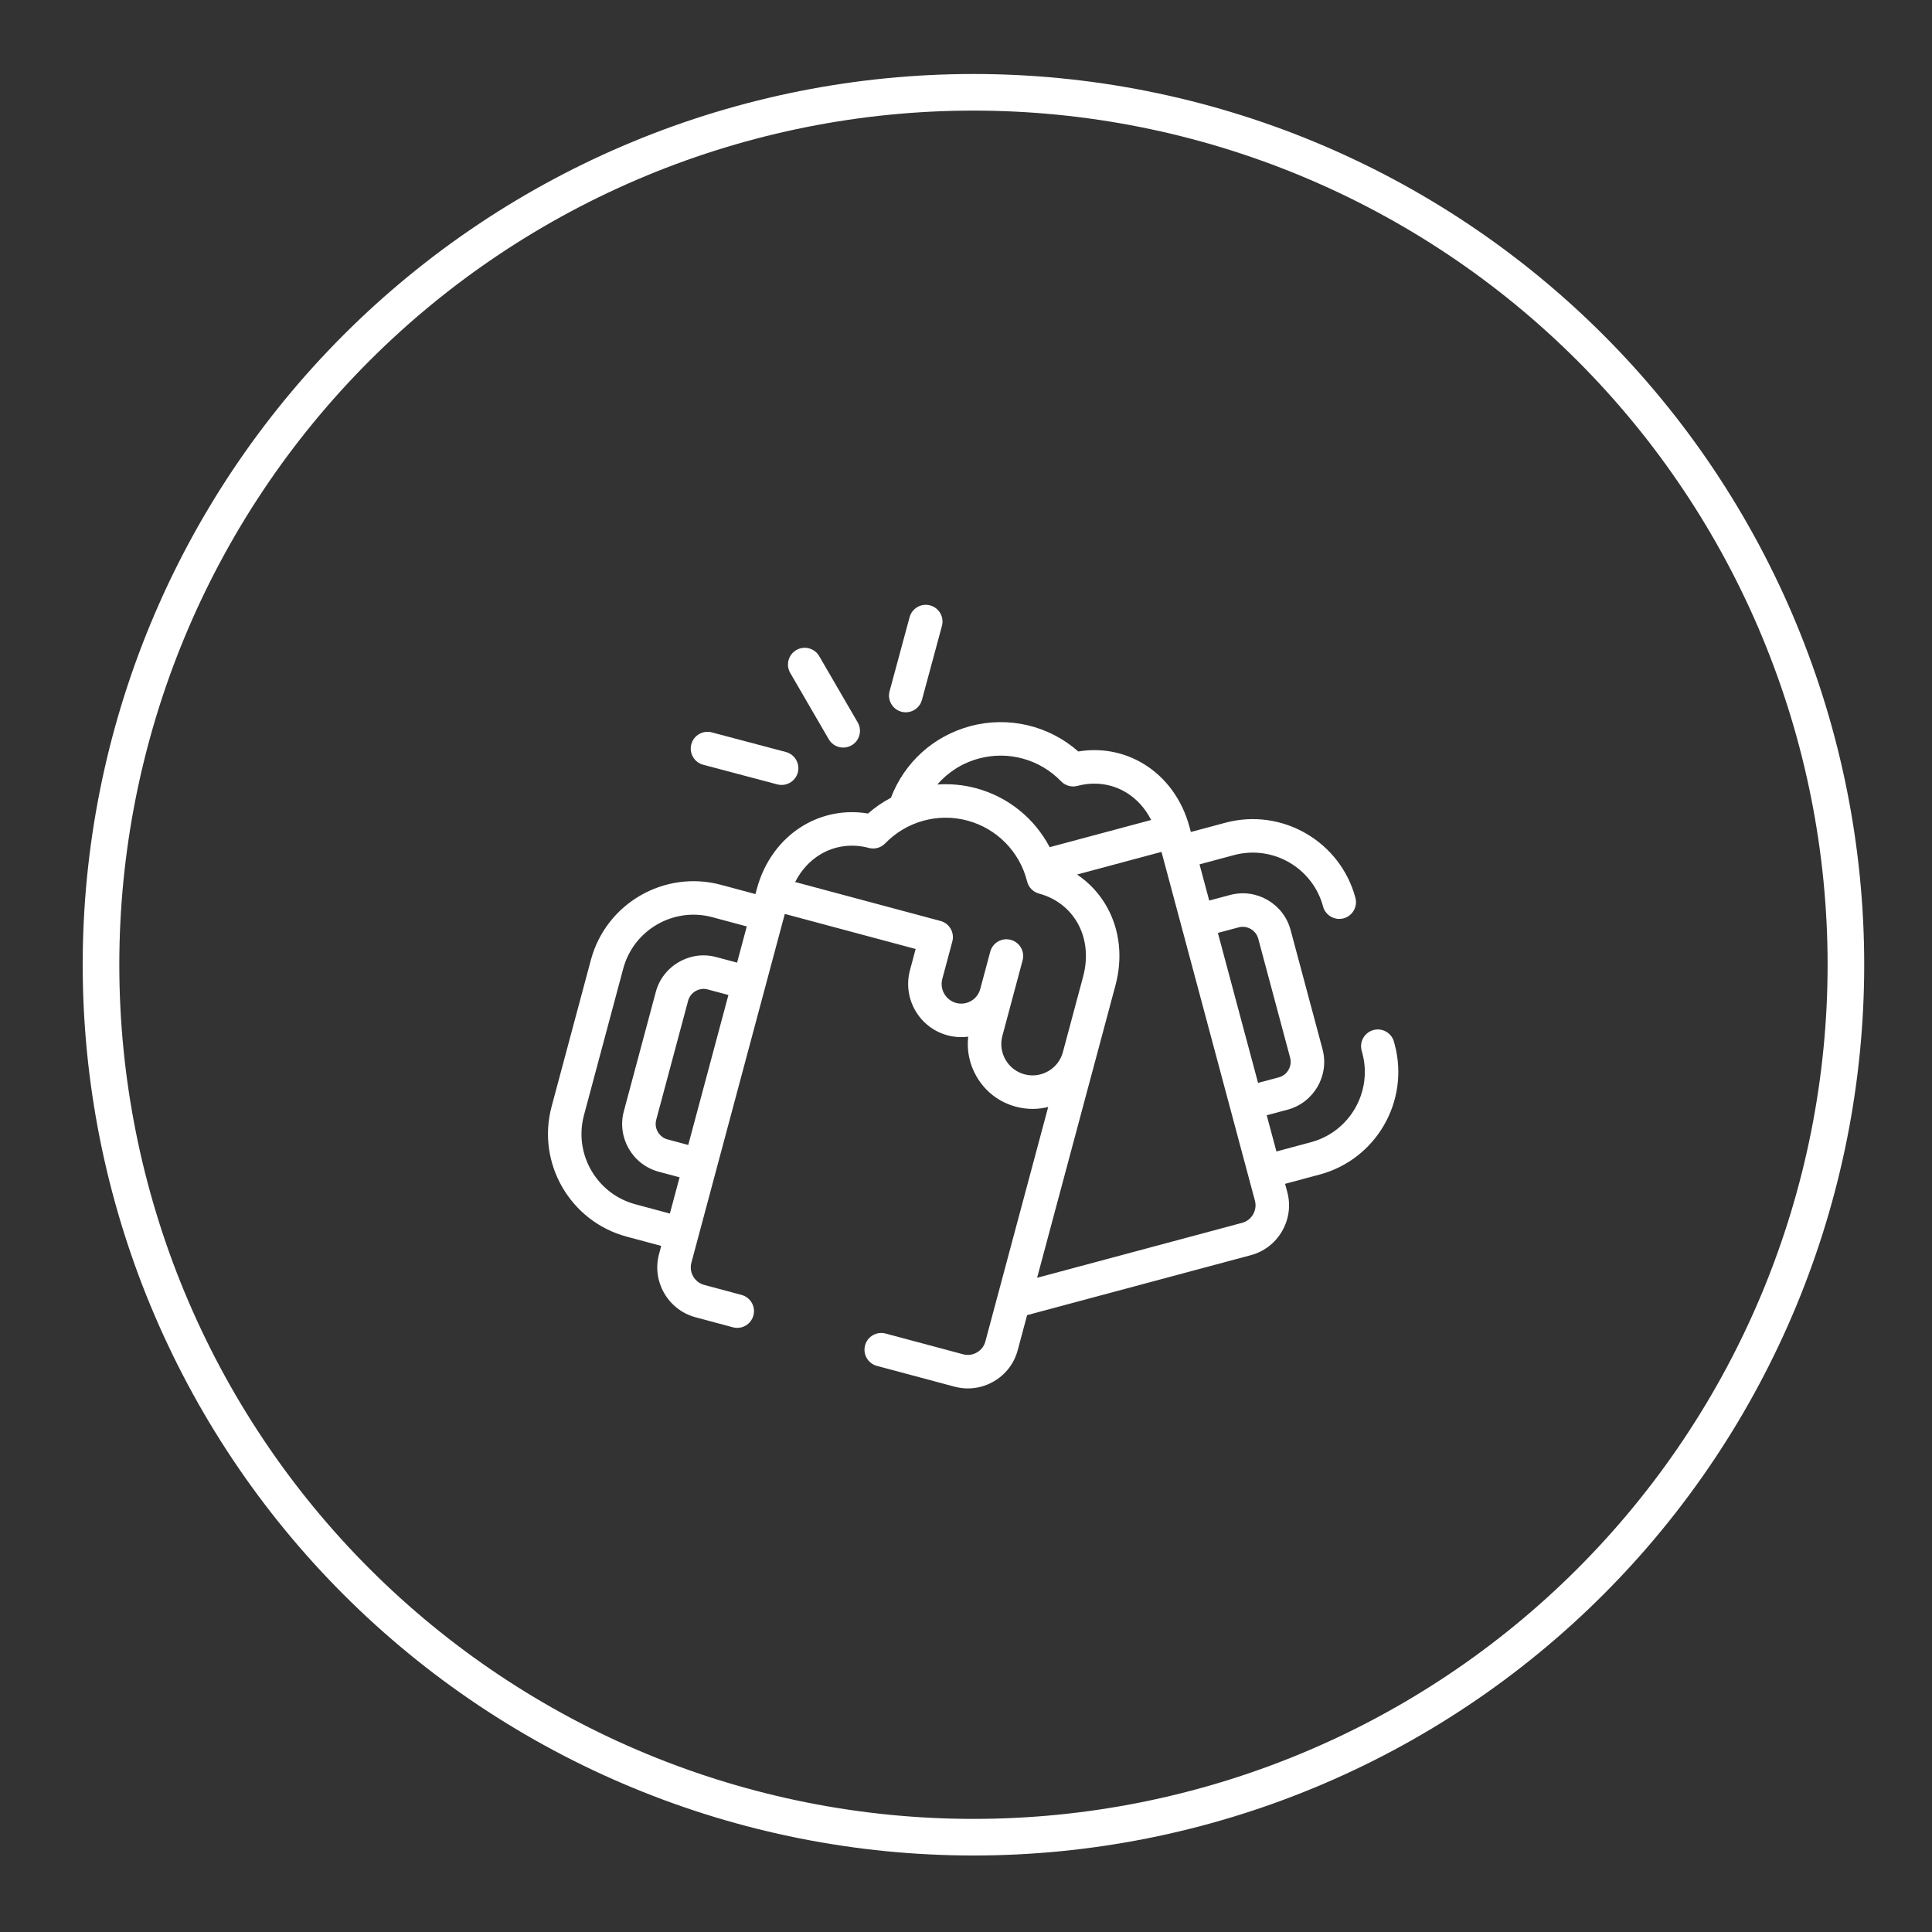 <?xml version="1.0" encoding="UTF-8" standalone="no"?>
<!DOCTYPE svg PUBLIC "-//W3C//DTD SVG 1.1//EN" "http://www.w3.org/Graphics/SVG/1.1/DTD/svg11.dtd">
<svg width="100%" height="100%" viewBox="0 0 57 57" version="1.1" xmlns="http://www.w3.org/2000/svg" xmlns:xlink="http://www.w3.org/1999/xlink" xml:space="preserve" xmlns:serif="http://www.serif.com/" style="fill-rule:evenodd;clip-rule:evenodd;">
    <rect x="0" y="0" width="57" height="57" fill="#333333" stroke="none"/>
    <g transform="matrix(1,0,0,1,-118,-296)">
        <g>
            <g transform="matrix(0.36,0,0,-0.36,29,619.663)">
                <path d="M398.5,820C398.5,817.658 398.385,815.322 398.156,812.992C397.926,810.661 397.583,808.348 397.126,806.051C396.669,803.754 396.101,801.486 395.421,799.245C394.741,797.004 393.953,794.802 393.057,792.638C392.161,790.475 391.161,788.36 390.057,786.295C388.953,784.23 387.751,782.224 386.45,780.277C385.149,778.33 383.756,776.451 382.27,774.641C380.785,772.831 379.214,771.098 377.558,769.442C375.902,767.786 374.169,766.215 372.359,764.73C370.549,763.244 368.67,761.851 366.723,760.55C364.776,759.249 362.77,758.047 360.705,756.943C358.64,755.839 356.525,754.839 354.362,753.943C352.198,753.047 349.996,752.258 347.755,751.579C345.514,750.899 343.246,750.331 340.949,749.874C338.652,749.417 336.339,749.074 334.008,748.844C331.678,748.615 329.342,748.5 327,748.5C324.658,748.5 322.322,748.615 319.992,748.844C317.661,749.074 315.348,749.417 313.051,749.874C310.754,750.331 308.485,750.899 306.245,751.579C304.004,752.258 301.802,753.047 299.638,753.943C297.475,754.839 295.36,755.839 293.295,756.943C291.23,758.047 289.224,759.249 287.277,760.55C285.33,761.851 283.451,763.244 281.641,764.73C279.831,766.215 278.098,767.786 276.442,769.442C274.786,771.098 273.215,772.831 271.73,774.641C270.244,776.451 268.851,778.33 267.55,780.277C266.249,782.224 265.046,784.23 263.943,786.295C262.839,788.36 261.839,790.475 260.943,792.638C260.046,794.802 259.259,797.004 258.579,799.245C257.899,801.486 257.331,803.754 256.874,806.051C256.417,808.348 256.074,810.661 255.844,812.992C255.615,815.322 255.5,817.658 255.5,820C255.5,822.342 255.615,824.678 255.844,827.008C256.074,829.339 256.417,831.652 256.874,833.949C257.331,836.246 257.899,838.515 258.579,840.755C259.259,842.996 260.046,845.198 260.943,847.362C261.839,849.525 262.839,851.64 263.943,853.705C265.046,855.77 266.249,857.776 267.55,859.723C268.851,861.67 270.244,863.549 271.73,865.359C273.215,867.169 274.786,868.902 276.442,870.558C278.098,872.214 279.831,873.785 281.641,875.27C283.451,876.756 285.33,878.149 287.277,879.45C289.224,880.751 291.23,881.953 293.295,883.057C295.36,884.161 297.475,885.161 299.638,886.057C301.802,886.954 304.004,887.742 306.245,888.421C308.485,889.101 310.754,889.669 313.051,890.126C315.348,890.583 317.661,890.926 319.992,891.156C322.322,891.385 324.658,891.5 327,891.5C329.342,891.5 331.678,891.385 334.008,891.156C336.339,890.926 338.652,890.583 340.949,890.126C343.246,889.669 345.514,889.101 347.755,888.421C349.996,887.741 352.198,886.954 354.362,886.057C356.525,885.161 358.64,884.161 360.705,883.057C362.77,881.953 364.776,880.751 366.723,879.45C368.67,878.149 370.549,876.756 372.359,875.27C374.169,873.785 375.902,872.214 377.558,870.558C379.214,868.902 380.785,867.169 382.27,865.359C383.756,863.549 385.149,861.67 386.45,859.723C387.751,857.776 388.953,855.77 390.057,853.705C391.161,851.64 392.161,849.525 393.057,847.362C393.953,845.198 394.741,842.996 395.421,840.755C396.101,838.515 396.669,836.246 397.126,833.949C397.583,831.652 397.926,829.339 398.156,827.008C398.385,824.678 398.5,822.342 398.5,820Z" style="fill:none;fill-rule:nonzero;stroke:white;stroke-width:3px;"/>
            </g>
            <g transform="matrix(0.049,0,0,-0.049,134.167,342.209)">
                <path d="M509.821,314.138L509.396,315.724C507.955,321.105 502.416,324.298 497.047,322.858C491.666,321.418 488.473,315.889 489.913,310.508L490.337,308.926C496.572,285.6 482.702,261.552 459.415,255.319L438.599,249.737L432.76,271.538L445.311,274.892C461.156,279.136 470.597,295.481 466.356,311.332L447.11,383.173C442.834,398.984 426.493,408.402 410.688,404.17L398.136,400.816L392.298,422.614L413.093,428.19C436.384,434.427 460.431,420.537 466.682,397.228C467.89,392.724 471.964,389.754 476.417,389.754C477.281,389.754 478.16,389.866 479.036,390.101C484.415,391.544 487.606,397.075 486.163,402.454C477.03,436.497 441.913,456.781 407.874,447.672L387.08,442.096L386.282,445.075C381.886,461.49 372.026,475.02 358.516,483.172C346.7,490.302 332.971,492.859 319.313,490.575C301.651,506.158 277.243,511.999 254.272,505.83C232.152,499.907 214.578,483.946 206.497,462.707C201.588,460.124 196.95,456.955 192.702,453.219C179.052,455.507 165.323,452.944 153.498,445.807C139.983,437.649 130.118,424.124 125.722,407.72L124.917,404.715L104.126,410.291C70.099,419.4 34.98,399.127 25.84,365.095L2.177,276.753C-6.927,242.714 13.355,207.591 47.389,198.457L68.178,192.877L66.872,188.002C62.422,171.454 72.275,154.366 88.845,149.908L111.342,143.872C116.724,142.431 122.252,145.62 123.695,150.999C125.139,156.378 121.948,161.909 116.569,163.352L94.079,169.387C88.254,170.954 84.787,176.955 86.352,182.774L101.262,238.445C101.286,238.528 101.317,238.607 101.339,238.69C101.358,238.761 101.367,238.832 101.385,238.903L130.647,348.158C130.682,348.272 130.725,348.38 130.756,348.496C130.786,348.607 130.802,348.719 130.827,348.831L141.708,389.456C141.738,389.554 141.776,389.648 141.802,389.748C141.829,389.85 141.844,389.951 141.867,390.053L142.593,392.763L221.377,371.654L217.951,358.86C213.392,341.82 223.531,324.241 240.556,319.672C244.748,318.551 248.968,318.319 253.024,318.86C252.06,310.598 253.774,302.263 258.025,294.899C263.249,285.849 271.658,279.388 281.687,276.709C285.039,275.808 288.442,275.362 291.828,275.362C294.985,275.362 298.122,275.766 301.186,276.534L263.345,135.299C262.601,132.517 260.794,130.178 258.256,128.714C255.719,127.252 252.789,126.859 249.992,127.614L203.268,140.113C197.891,141.551 192.36,138.357 190.921,132.977C189.481,127.597 192.676,122.068 198.057,120.629L244.76,108.136C247.431,107.416 250.143,107.06 252.84,107.06C258.215,107.06 263.531,108.475 268.332,111.243C275.545,115.403 280.694,122.097 282.828,130.086L288.481,151.186L423.175,187.288C431.167,189.423 437.859,194.571 442.017,201.783C446.178,208.996 447.282,217.371 445.131,225.345L443.816,230.256L464.633,235.838C498.656,244.945 518.927,280.069 509.821,314.138L509.821,314.138ZM84.457,253.656L71.909,257.02C66.907,258.36 63.815,263.724 65.156,268.732L84.397,340.551C85.046,342.975 86.643,345.024 88.895,346.321C91.131,347.608 93.684,347.961 96.112,347.303L108.644,343.959L84.457,253.656ZM113.861,363.441L101.345,366.781C93.735,368.839 85.74,367.778 78.828,363.798C71.9,359.808 66.959,353.404 64.915,345.768L45.674,273.949C41.434,258.111 50.862,241.777 66.688,237.538L79.239,234.173L73.397,212.359L52.618,217.937C29.316,224.191 15.429,248.237 21.661,271.539L45.32,359.873C51.575,383.166 75.62,397.042 98.905,390.812L119.698,385.236L113.861,363.441ZM259.495,486.351C277.245,491.119 296.191,485.85 308.948,472.601C311.494,469.956 315.276,468.906 318.821,469.855C328.972,472.574 339.366,471.172 348.093,465.906C354.447,462.072 359.613,456.343 363.179,449.329L302.069,432.951C293.006,450.254 277.046,463.291 257.738,468.447C250.025,470.52 242.146,471.231 234.412,470.677C240.908,478.17 249.549,483.688 259.495,486.351L259.495,486.351ZM286.909,296.191C282.075,297.482 278.021,300.604 275.492,304.983C272.963,309.365 272.286,314.444 273.59,319.296L285.774,364.813C287.214,370.193 284.02,375.722 278.64,377.162C273.257,378.603 267.731,375.407 266.291,370.028L260.388,347.977C260.341,347.828 260.297,347.678 260.256,347.525C258.569,341.223 252.071,337.468 245.776,339.155C239.489,340.842 235.747,347.344 237.432,353.646L243.468,376.177C244.91,381.556 241.717,387.086 236.337,388.528L148.825,411.975C152.393,418.982 157.561,424.706 163.918,428.543C172.65,433.815 183.043,435.22 193.175,432.502C196.72,431.552 200.493,432.6 203.038,435.234C215.828,448.468 234.781,453.73 252.519,448.965C270.258,444.228 284.042,430.184 288.489,412.315C289.374,408.756 292.122,405.958 295.665,405.01C305.814,402.291 314.117,395.88 319.043,386.956C324.136,377.732 325.266,366.407 322.226,355.066L310.075,309.713C310.055,309.645 310.029,309.581 310.011,309.512C308.72,304.675 305.598,300.62 301.219,298.091C296.839,295.561 291.763,294.886 286.909,296.191L286.909,296.191ZM424.547,211.858C423.084,209.321 420.748,207.515 417.962,206.77L294.509,173.681L341.709,349.844C346.106,366.247 344.327,382.889 336.702,396.702C332.254,404.758 326.048,411.469 318.565,416.491L369.407,430.117L370.166,427.284C370.179,427.233 370.185,427.182 370.199,427.131C370.213,427.081 370.232,427.034 370.247,426.984L425.655,220.11C426.405,217.328 426.011,214.397 424.547,211.858L424.547,211.858ZM403.352,381.335L415.898,384.688C420.914,386.034 426.283,382.924 427.634,377.932L446.874,306.118C448.217,301.097 445.112,295.72 440.099,294.378L427.542,291.022L403.352,381.335Z" style="fill:white;fill-rule:nonzero;"/>
            </g>
            <g transform="matrix(0.049,0,0,-0.049,134.167,321.324)">
                <path d="M169.046,71.721C170.917,68.498 174.3,66.7 177.776,66.7C179.495,66.7 181.237,67.14 182.831,68.066C187.648,70.863 189.284,77.035 186.487,81.852L163.31,121.757C160.513,126.573 154.339,128.209 149.525,125.412C144.708,122.615 143.072,116.443 145.869,111.627L169.046,71.721Z" style="fill:white;fill-rule:nonzero;"/>
            </g>
            <g transform="matrix(0.049,0,0,-0.049,134.167,324.906)">
                <path d="M86.3,141.782C84.874,136.398 88.082,130.877 93.466,129.451L138.094,117.631C138.96,117.402 139.828,117.292 140.683,117.292C145.146,117.292 149.227,120.279 150.424,124.797C151.85,130.181 148.642,135.702 143.258,137.127L98.63,148.947C93.246,150.375 87.726,147.167 86.3,141.782L86.3,141.782Z" style="fill:white;fill-rule:nonzero;"/>
            </g>
            <g transform="matrix(0.049,0,0,-0.049,134.167,319.043)">
                <path d="M212.795,41.733C213.675,41.495 214.561,41.381 215.432,41.381C219.876,41.381 223.946,44.341 225.161,48.837L237.202,93.389C238.656,98.766 235.475,104.303 230.098,105.756C224.722,107.209 219.185,104.029 217.733,98.652L205.691,54.1C204.237,48.723 207.418,43.186 212.795,41.733L212.795,41.733Z" style="fill:white;fill-rule:nonzero;"/>
            </g>
        </g>
    </g>
</svg>
